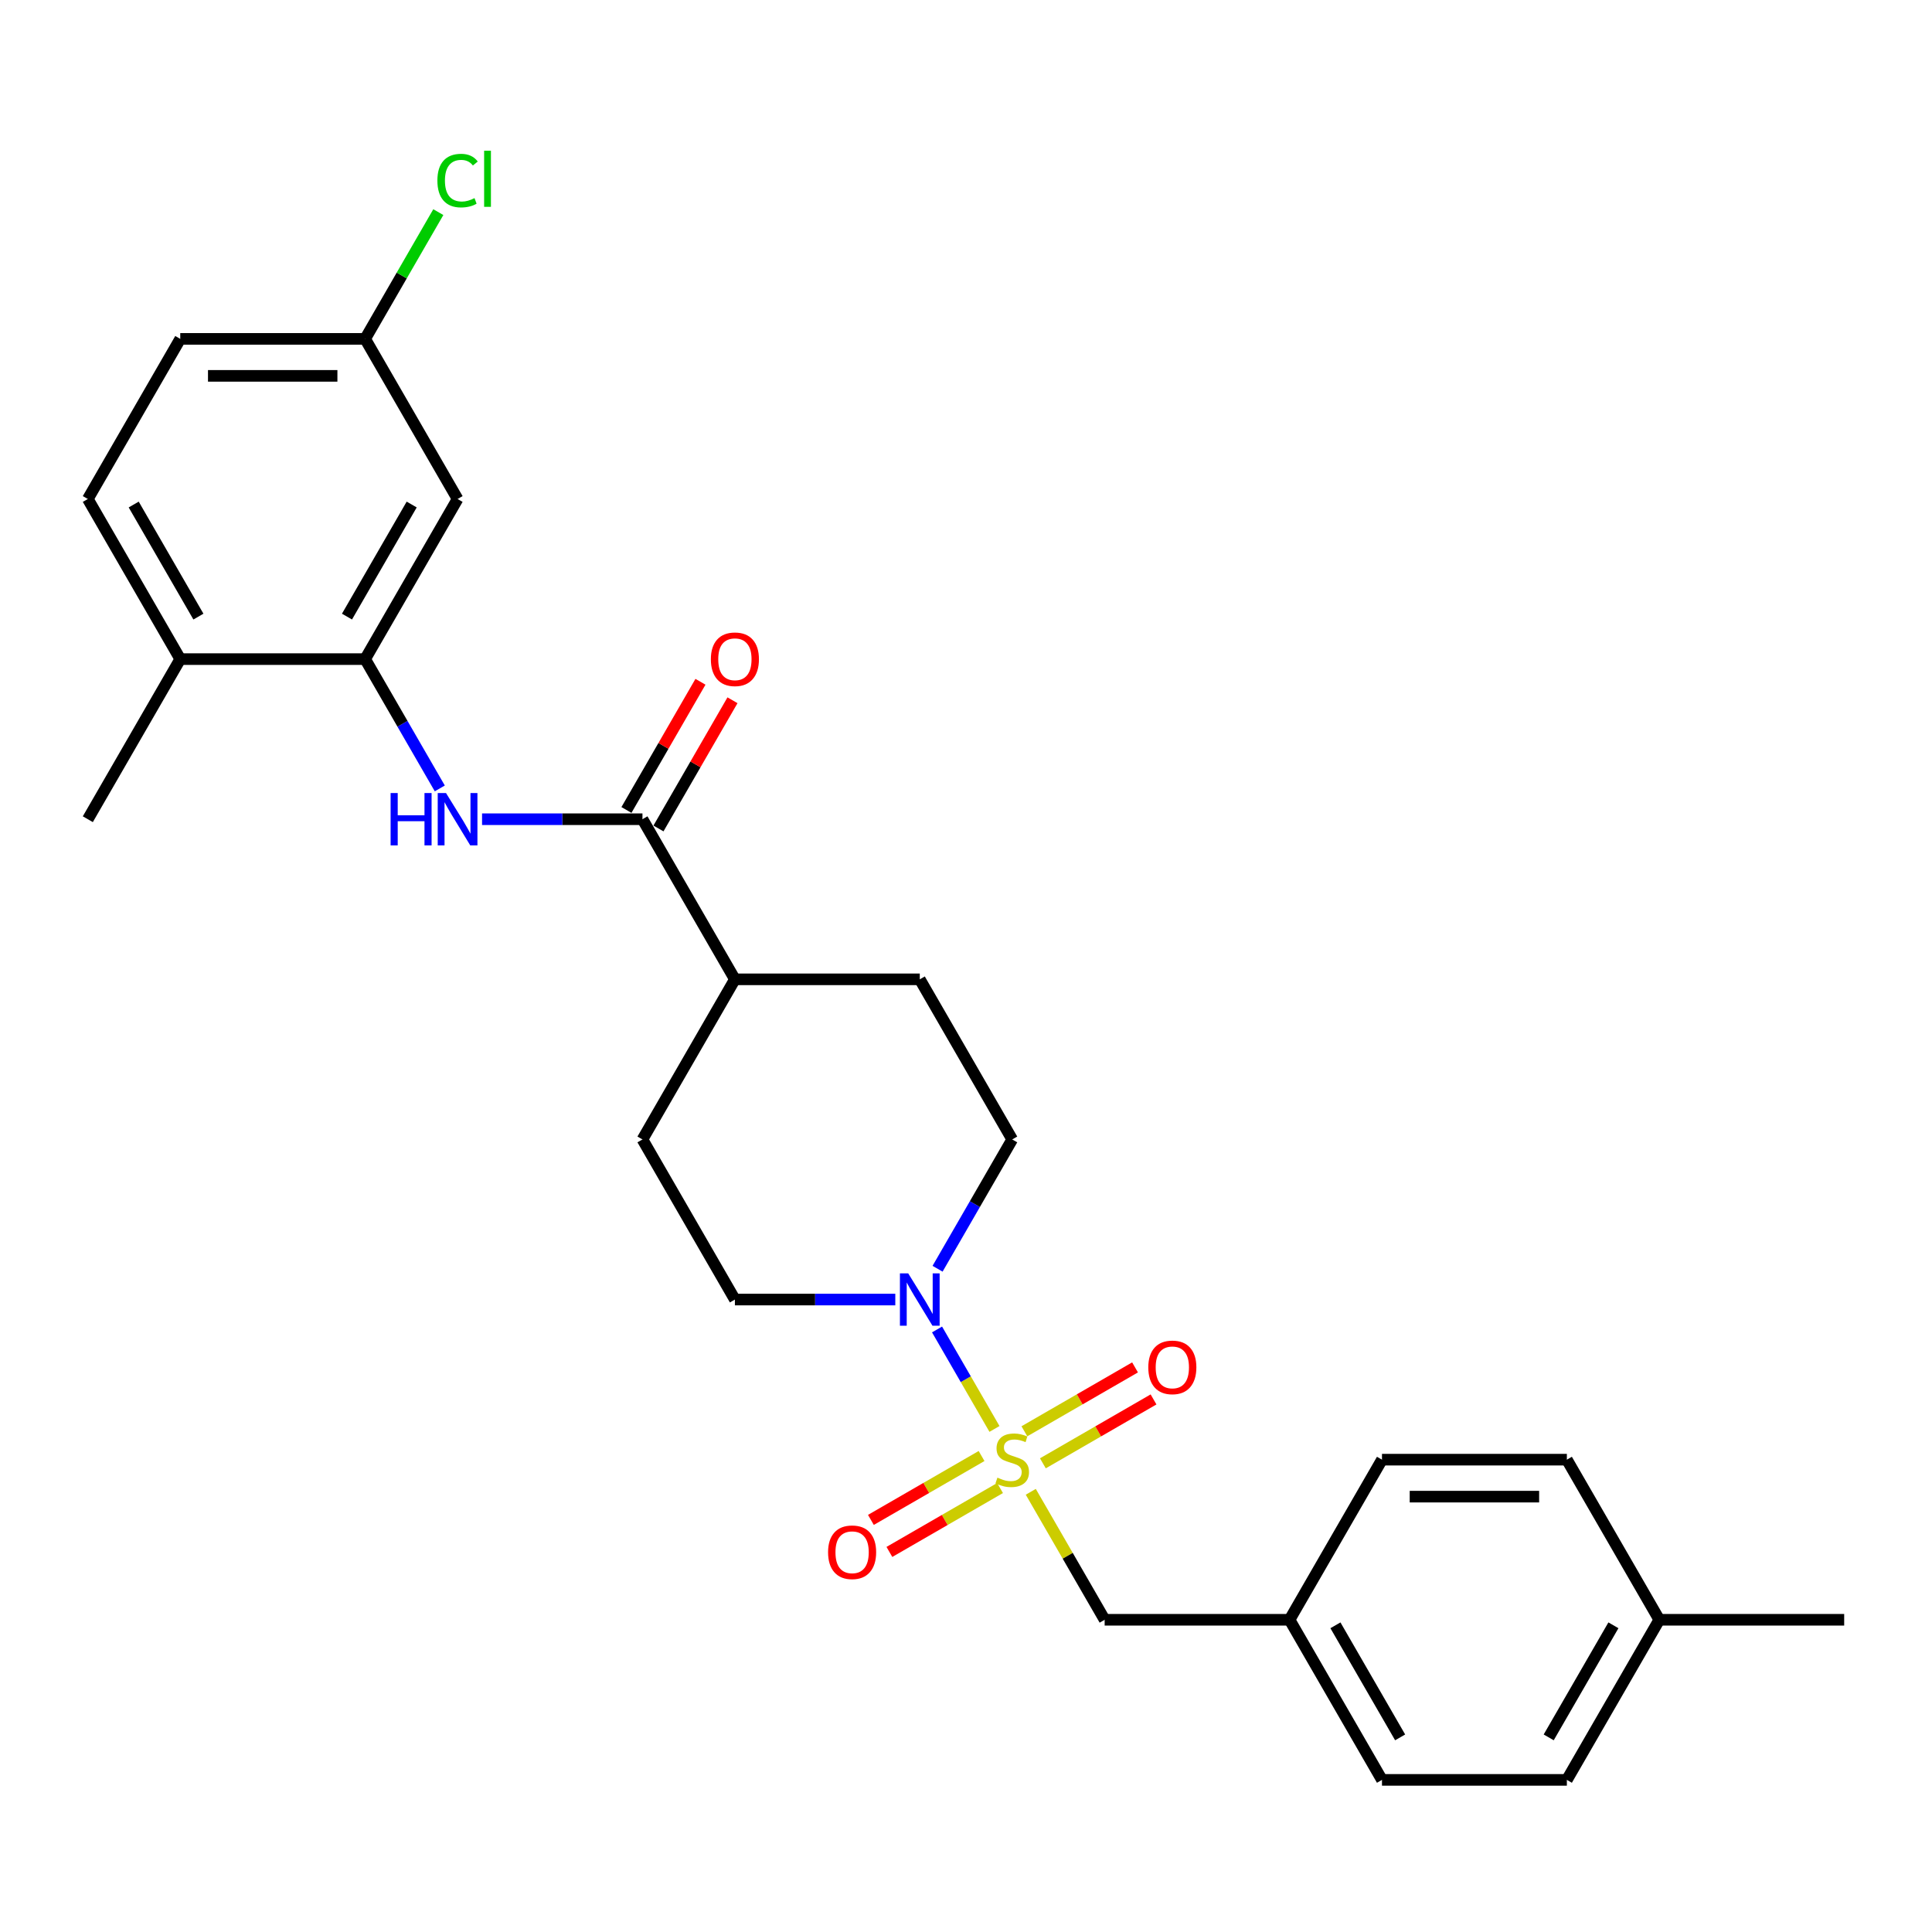 <?xml version='1.0' encoding='iso-8859-1'?>
<svg version='1.1' baseProfile='full'
              xmlns='http://www.w3.org/2000/svg'
                      xmlns:rdkit='http://www.rdkit.org/xml'
                      xmlns:xlink='http://www.w3.org/1999/xlink'
                  xml:space='preserve'
width='1000px' height='1000px' viewBox='0 0 1000 1000'>
<!-- END OF HEADER -->
<rect style='opacity:1.0;fill:#FFFFFF;stroke:none' width='1000' height='1000' x='0' y='0'> </rect>
<path class='bond-0' d='M 514.741,739.615 L 499.879,713.873' style='fill:none;fill-rule:evenodd;stroke:#CCCC00;stroke-width:6px;stroke-linecap:butt;stroke-linejoin:miter;stroke-opacity:1' />
<path class='bond-0' d='M 499.879,713.873 L 485.016,688.13' style='fill:none;fill-rule:evenodd;stroke:#0000FF;stroke-width:6px;stroke-linecap:butt;stroke-linejoin:miter;stroke-opacity:1' />
<path class='bond-4' d='M 533.526,772.151 L 552.648,805.272' style='fill:none;fill-rule:evenodd;stroke:#CCCC00;stroke-width:6px;stroke-linecap:butt;stroke-linejoin:miter;stroke-opacity:1' />
<path class='bond-4' d='M 552.648,805.272 L 571.77,838.393' style='fill:none;fill-rule:evenodd;stroke:#000000;stroke-width:6px;stroke-linecap:butt;stroke-linejoin:miter;stroke-opacity:1' />
<path class='bond-5' d='M 539.789,757.409 L 568.429,740.874' style='fill:none;fill-rule:evenodd;stroke:#CCCC00;stroke-width:6px;stroke-linecap:butt;stroke-linejoin:miter;stroke-opacity:1' />
<path class='bond-5' d='M 568.429,740.874 L 597.069,724.339' style='fill:none;fill-rule:evenodd;stroke:#FF0000;stroke-width:6px;stroke-linecap:butt;stroke-linejoin:miter;stroke-opacity:1' />
<path class='bond-5' d='M 530.22,740.835 L 558.86,724.299' style='fill:none;fill-rule:evenodd;stroke:#CCCC00;stroke-width:6px;stroke-linecap:butt;stroke-linejoin:miter;stroke-opacity:1' />
<path class='bond-5' d='M 558.86,724.299 L 587.499,707.764' style='fill:none;fill-rule:evenodd;stroke:#FF0000;stroke-width:6px;stroke-linecap:butt;stroke-linejoin:miter;stroke-opacity:1' />
<path class='bond-6' d='M 508.057,753.63 L 479.418,770.165' style='fill:none;fill-rule:evenodd;stroke:#CCCC00;stroke-width:6px;stroke-linecap:butt;stroke-linejoin:miter;stroke-opacity:1' />
<path class='bond-6' d='M 479.418,770.165 L 450.778,786.7' style='fill:none;fill-rule:evenodd;stroke:#FF0000;stroke-width:6px;stroke-linecap:butt;stroke-linejoin:miter;stroke-opacity:1' />
<path class='bond-6' d='M 517.627,770.205 L 488.987,786.74' style='fill:none;fill-rule:evenodd;stroke:#CCCC00;stroke-width:6px;stroke-linecap:butt;stroke-linejoin:miter;stroke-opacity:1' />
<path class='bond-6' d='M 488.987,786.74 L 460.348,803.275' style='fill:none;fill-rule:evenodd;stroke:#FF0000;stroke-width:6px;stroke-linecap:butt;stroke-linejoin:miter;stroke-opacity:1' />
<path class='bond-9' d='M 485.281,656.704 L 504.602,623.239' style='fill:none;fill-rule:evenodd;stroke:#0000FF;stroke-width:6px;stroke-linecap:butt;stroke-linejoin:miter;stroke-opacity:1' />
<path class='bond-9' d='M 504.602,623.239 L 523.923,589.773' style='fill:none;fill-rule:evenodd;stroke:#000000;stroke-width:6px;stroke-linecap:butt;stroke-linejoin:miter;stroke-opacity:1' />
<path class='bond-10' d='M 463.407,672.646 L 421.895,672.646' style='fill:none;fill-rule:evenodd;stroke:#0000FF;stroke-width:6px;stroke-linecap:butt;stroke-linejoin:miter;stroke-opacity:1' />
<path class='bond-10' d='M 421.895,672.646 L 380.383,672.646' style='fill:none;fill-rule:evenodd;stroke:#000000;stroke-width:6px;stroke-linecap:butt;stroke-linejoin:miter;stroke-opacity:1' />
<path class='bond-1' d='M 332.536,424.027 L 380.383,506.9' style='fill:none;fill-rule:evenodd;stroke:#000000;stroke-width:6px;stroke-linecap:butt;stroke-linejoin:miter;stroke-opacity:1' />
<path class='bond-2' d='M 332.536,424.027 L 291.024,424.027' style='fill:none;fill-rule:evenodd;stroke:#000000;stroke-width:6px;stroke-linecap:butt;stroke-linejoin:miter;stroke-opacity:1' />
<path class='bond-2' d='M 291.024,424.027 L 249.512,424.027' style='fill:none;fill-rule:evenodd;stroke:#0000FF;stroke-width:6px;stroke-linecap:butt;stroke-linejoin:miter;stroke-opacity:1' />
<path class='bond-12' d='M 340.823,428.811 L 359.979,395.633' style='fill:none;fill-rule:evenodd;stroke:#000000;stroke-width:6px;stroke-linecap:butt;stroke-linejoin:miter;stroke-opacity:1' />
<path class='bond-12' d='M 359.979,395.633 L 379.134,362.455' style='fill:none;fill-rule:evenodd;stroke:#FF0000;stroke-width:6px;stroke-linecap:butt;stroke-linejoin:miter;stroke-opacity:1' />
<path class='bond-12' d='M 324.249,419.242 L 343.404,386.064' style='fill:none;fill-rule:evenodd;stroke:#000000;stroke-width:6px;stroke-linecap:butt;stroke-linejoin:miter;stroke-opacity:1' />
<path class='bond-12' d='M 343.404,386.064 L 362.56,352.886' style='fill:none;fill-rule:evenodd;stroke:#FF0000;stroke-width:6px;stroke-linecap:butt;stroke-linejoin:miter;stroke-opacity:1' />
<path class='bond-3' d='M 227.638,408.084 L 208.316,374.619' style='fill:none;fill-rule:evenodd;stroke:#0000FF;stroke-width:6px;stroke-linecap:butt;stroke-linejoin:miter;stroke-opacity:1' />
<path class='bond-3' d='M 208.316,374.619 L 188.995,341.154' style='fill:none;fill-rule:evenodd;stroke:#000000;stroke-width:6px;stroke-linecap:butt;stroke-linejoin:miter;stroke-opacity:1' />
<path class='bond-7' d='M 188.995,341.154 L 236.842,258.28' style='fill:none;fill-rule:evenodd;stroke:#000000;stroke-width:6px;stroke-linecap:butt;stroke-linejoin:miter;stroke-opacity:1' />
<path class='bond-7' d='M 179.598,319.153 L 213.09,261.142' style='fill:none;fill-rule:evenodd;stroke:#000000;stroke-width:6px;stroke-linecap:butt;stroke-linejoin:miter;stroke-opacity:1' />
<path class='bond-11' d='M 188.995,341.154 L 93.301,341.154' style='fill:none;fill-rule:evenodd;stroke:#000000;stroke-width:6px;stroke-linecap:butt;stroke-linejoin:miter;stroke-opacity:1' />
<path class='bond-17' d='M 571.77,838.393 L 667.464,838.393' style='fill:none;fill-rule:evenodd;stroke:#000000;stroke-width:6px;stroke-linecap:butt;stroke-linejoin:miter;stroke-opacity:1' />
<path class='bond-16' d='M 236.842,258.28 L 188.995,175.407' style='fill:none;fill-rule:evenodd;stroke:#000000;stroke-width:6px;stroke-linecap:butt;stroke-linejoin:miter;stroke-opacity:1' />
<path class='bond-8' d='M 380.383,506.9 L 332.536,589.773' style='fill:none;fill-rule:evenodd;stroke:#000000;stroke-width:6px;stroke-linecap:butt;stroke-linejoin:miter;stroke-opacity:1' />
<path class='bond-27' d='M 380.383,506.9 L 476.077,506.9' style='fill:none;fill-rule:evenodd;stroke:#000000;stroke-width:6px;stroke-linecap:butt;stroke-linejoin:miter;stroke-opacity:1' />
<path class='bond-14' d='M 523.923,589.773 L 476.077,506.9' style='fill:none;fill-rule:evenodd;stroke:#000000;stroke-width:6px;stroke-linecap:butt;stroke-linejoin:miter;stroke-opacity:1' />
<path class='bond-13' d='M 380.383,672.646 L 332.536,589.773' style='fill:none;fill-rule:evenodd;stroke:#000000;stroke-width:6px;stroke-linecap:butt;stroke-linejoin:miter;stroke-opacity:1' />
<path class='bond-15' d='M 93.301,341.154 L 45.455,258.28' style='fill:none;fill-rule:evenodd;stroke:#000000;stroke-width:6px;stroke-linecap:butt;stroke-linejoin:miter;stroke-opacity:1' />
<path class='bond-15' d='M 102.699,319.153 L 69.206,261.142' style='fill:none;fill-rule:evenodd;stroke:#000000;stroke-width:6px;stroke-linecap:butt;stroke-linejoin:miter;stroke-opacity:1' />
<path class='bond-25' d='M 93.301,341.154 L 45.455,424.027' style='fill:none;fill-rule:evenodd;stroke:#000000;stroke-width:6px;stroke-linecap:butt;stroke-linejoin:miter;stroke-opacity:1' />
<path class='bond-18' d='M 45.455,258.28 L 93.301,175.407' style='fill:none;fill-rule:evenodd;stroke:#000000;stroke-width:6px;stroke-linecap:butt;stroke-linejoin:miter;stroke-opacity:1' />
<path class='bond-19' d='M 188.995,175.407 L 207.935,142.602' style='fill:none;fill-rule:evenodd;stroke:#000000;stroke-width:6px;stroke-linecap:butt;stroke-linejoin:miter;stroke-opacity:1' />
<path class='bond-19' d='M 207.935,142.602 L 226.875,109.797' style='fill:none;fill-rule:evenodd;stroke:#00CC00;stroke-width:6px;stroke-linecap:butt;stroke-linejoin:miter;stroke-opacity:1' />
<path class='bond-29' d='M 188.995,175.407 L 93.301,175.407' style='fill:none;fill-rule:evenodd;stroke:#000000;stroke-width:6px;stroke-linecap:butt;stroke-linejoin:miter;stroke-opacity:1' />
<path class='bond-29' d='M 174.641,194.546 L 107.656,194.546' style='fill:none;fill-rule:evenodd;stroke:#000000;stroke-width:6px;stroke-linecap:butt;stroke-linejoin:miter;stroke-opacity:1' />
<path class='bond-21' d='M 667.464,838.393 L 715.311,755.52' style='fill:none;fill-rule:evenodd;stroke:#000000;stroke-width:6px;stroke-linecap:butt;stroke-linejoin:miter;stroke-opacity:1' />
<path class='bond-22' d='M 667.464,838.393 L 715.311,921.266' style='fill:none;fill-rule:evenodd;stroke:#000000;stroke-width:6px;stroke-linecap:butt;stroke-linejoin:miter;stroke-opacity:1' />
<path class='bond-22' d='M 691.216,841.255 L 724.709,899.266' style='fill:none;fill-rule:evenodd;stroke:#000000;stroke-width:6px;stroke-linecap:butt;stroke-linejoin:miter;stroke-opacity:1' />
<path class='bond-20' d='M 858.852,838.393 L 811.005,921.266' style='fill:none;fill-rule:evenodd;stroke:#000000;stroke-width:6px;stroke-linecap:butt;stroke-linejoin:miter;stroke-opacity:1' />
<path class='bond-20' d='M 835.1,841.255 L 801.607,899.266' style='fill:none;fill-rule:evenodd;stroke:#000000;stroke-width:6px;stroke-linecap:butt;stroke-linejoin:miter;stroke-opacity:1' />
<path class='bond-26' d='M 858.852,838.393 L 954.545,838.393' style='fill:none;fill-rule:evenodd;stroke:#000000;stroke-width:6px;stroke-linecap:butt;stroke-linejoin:miter;stroke-opacity:1' />
<path class='bond-28' d='M 858.852,838.393 L 811.005,755.52' style='fill:none;fill-rule:evenodd;stroke:#000000;stroke-width:6px;stroke-linecap:butt;stroke-linejoin:miter;stroke-opacity:1' />
<path class='bond-24' d='M 715.311,755.52 L 811.005,755.52' style='fill:none;fill-rule:evenodd;stroke:#000000;stroke-width:6px;stroke-linecap:butt;stroke-linejoin:miter;stroke-opacity:1' />
<path class='bond-24' d='M 729.665,774.658 L 796.651,774.658' style='fill:none;fill-rule:evenodd;stroke:#000000;stroke-width:6px;stroke-linecap:butt;stroke-linejoin:miter;stroke-opacity:1' />
<path class='bond-23' d='M 715.311,921.266 L 811.005,921.266' style='fill:none;fill-rule:evenodd;stroke:#000000;stroke-width:6px;stroke-linecap:butt;stroke-linejoin:miter;stroke-opacity:1' />
<path  class='atom-0' d='M 516.268 764.821
Q 516.574 764.936, 517.837 765.472
Q 519.1 766.008, 520.478 766.352
Q 521.895 766.658, 523.273 766.658
Q 525.837 766.658, 527.33 765.434
Q 528.823 764.17, 528.823 761.989
Q 528.823 760.496, 528.057 759.577
Q 527.33 758.658, 526.182 758.161
Q 525.033 757.663, 523.12 757.089
Q 520.708 756.362, 519.254 755.673
Q 517.837 754.984, 516.804 753.529
Q 515.809 752.075, 515.809 749.625
Q 515.809 746.218, 518.105 744.113
Q 520.44 742.008, 525.033 742.008
Q 528.172 742.008, 531.732 743.501
L 530.852 746.448
Q 527.598 745.108, 525.148 745.108
Q 522.507 745.108, 521.053 746.218
Q 519.598 747.29, 519.636 749.166
Q 519.636 750.62, 520.364 751.501
Q 521.129 752.381, 522.201 752.879
Q 523.311 753.376, 525.148 753.95
Q 527.598 754.716, 529.053 755.481
Q 530.507 756.247, 531.541 757.816
Q 532.612 759.347, 532.612 761.989
Q 532.612 765.74, 530.086 767.769
Q 527.598 769.759, 523.426 769.759
Q 521.014 769.759, 519.177 769.223
Q 517.378 768.725, 515.234 767.845
L 516.268 764.821
' fill='#CCCC00'/>
<path  class='atom-1' d='M 470.086 659.096
L 478.967 673.45
Q 479.847 674.867, 481.263 677.431
Q 482.679 679.996, 482.756 680.149
L 482.756 659.096
L 486.354 659.096
L 486.354 686.197
L 482.641 686.197
L 473.11 670.503
Q 472 668.666, 470.813 666.56
Q 469.665 664.455, 469.321 663.804
L 469.321 686.197
L 465.799 686.197
L 465.799 659.096
L 470.086 659.096
' fill='#0000FF'/>
<path  class='atom-3' d='M 202.182 410.477
L 205.856 410.477
L 205.856 421.998
L 219.713 421.998
L 219.713 410.477
L 223.388 410.477
L 223.388 437.577
L 219.713 437.577
L 219.713 425.06
L 205.856 425.06
L 205.856 437.577
L 202.182 437.577
L 202.182 410.477
' fill='#0000FF'/>
<path  class='atom-3' d='M 230.852 410.477
L 239.732 424.831
Q 240.612 426.247, 242.029 428.811
Q 243.445 431.376, 243.522 431.529
L 243.522 410.477
L 247.12 410.477
L 247.12 437.577
L 243.407 437.577
L 233.876 421.883
Q 232.766 420.046, 231.579 417.941
Q 230.431 415.835, 230.086 415.185
L 230.086 437.577
L 226.565 437.577
L 226.565 410.477
L 230.852 410.477
' fill='#0000FF'/>
<path  class='atom-6' d='M 594.356 707.749
Q 594.356 701.242, 597.572 697.606
Q 600.787 693.969, 606.797 693.969
Q 612.806 693.969, 616.022 697.606
Q 619.237 701.242, 619.237 707.749
Q 619.237 714.333, 615.983 718.084
Q 612.73 721.797, 606.797 721.797
Q 600.825 721.797, 597.572 718.084
Q 594.356 714.371, 594.356 707.749
M 606.797 718.735
Q 610.931 718.735, 613.151 715.979
Q 615.409 713.185, 615.409 707.749
Q 615.409 702.429, 613.151 699.749
Q 610.931 697.032, 606.797 697.032
Q 602.663 697.032, 600.404 699.711
Q 598.184 702.391, 598.184 707.749
Q 598.184 713.223, 600.404 715.979
Q 602.663 718.735, 606.797 718.735
' fill='#FF0000'/>
<path  class='atom-7' d='M 428.61 803.443
Q 428.61 796.936, 431.825 793.3
Q 435.041 789.663, 441.05 789.663
Q 447.06 789.663, 450.275 793.3
Q 453.49 796.936, 453.49 803.443
Q 453.49 810.027, 450.237 813.778
Q 446.983 817.491, 441.05 817.491
Q 435.079 817.491, 431.825 813.778
Q 428.61 810.065, 428.61 803.443
M 441.05 814.429
Q 445.184 814.429, 447.404 811.673
Q 449.663 808.879, 449.663 803.443
Q 449.663 798.123, 447.404 795.443
Q 445.184 792.725, 441.05 792.725
Q 436.916 792.725, 434.658 795.405
Q 432.438 798.084, 432.438 803.443
Q 432.438 808.917, 434.658 811.673
Q 436.916 814.429, 441.05 814.429
' fill='#FF0000'/>
<path  class='atom-13' d='M 367.943 341.23
Q 367.943 334.723, 371.158 331.087
Q 374.373 327.45, 380.383 327.45
Q 386.392 327.45, 389.608 331.087
Q 392.823 334.723, 392.823 341.23
Q 392.823 347.814, 389.569 351.565
Q 386.316 355.278, 380.383 355.278
Q 374.411 355.278, 371.158 351.565
Q 367.943 347.852, 367.943 341.23
M 380.383 352.216
Q 384.517 352.216, 386.737 349.46
Q 388.995 346.665, 388.995 341.23
Q 388.995 335.909, 386.737 333.23
Q 384.517 330.512, 380.383 330.512
Q 376.249 330.512, 373.99 333.192
Q 371.77 335.871, 371.77 341.23
Q 371.77 346.704, 373.99 349.46
Q 376.249 352.216, 380.383 352.216
' fill='#FF0000'/>
<path  class='atom-20' d='M 226.392 93.472
Q 226.392 86.735, 229.531 83.213
Q 232.708 79.653, 238.718 79.653
Q 244.306 79.653, 247.292 83.596
L 244.766 85.663
Q 242.584 82.792, 238.718 82.792
Q 234.622 82.792, 232.44 85.548
Q 230.297 88.266, 230.297 93.472
Q 230.297 98.83, 232.517 101.586
Q 234.775 104.342, 239.139 104.342
Q 242.124 104.342, 245.608 102.543
L 246.679 105.414
Q 245.263 106.333, 243.12 106.869
Q 240.976 107.405, 238.603 107.405
Q 232.708 107.405, 229.531 103.807
Q 226.392 100.208, 226.392 93.472
' fill='#00CC00'/>
<path  class='atom-20' d='M 250.584 78.007
L 254.105 78.007
L 254.105 107.06
L 250.584 107.06
L 250.584 78.007
' fill='#00CC00'/>
</svg>
